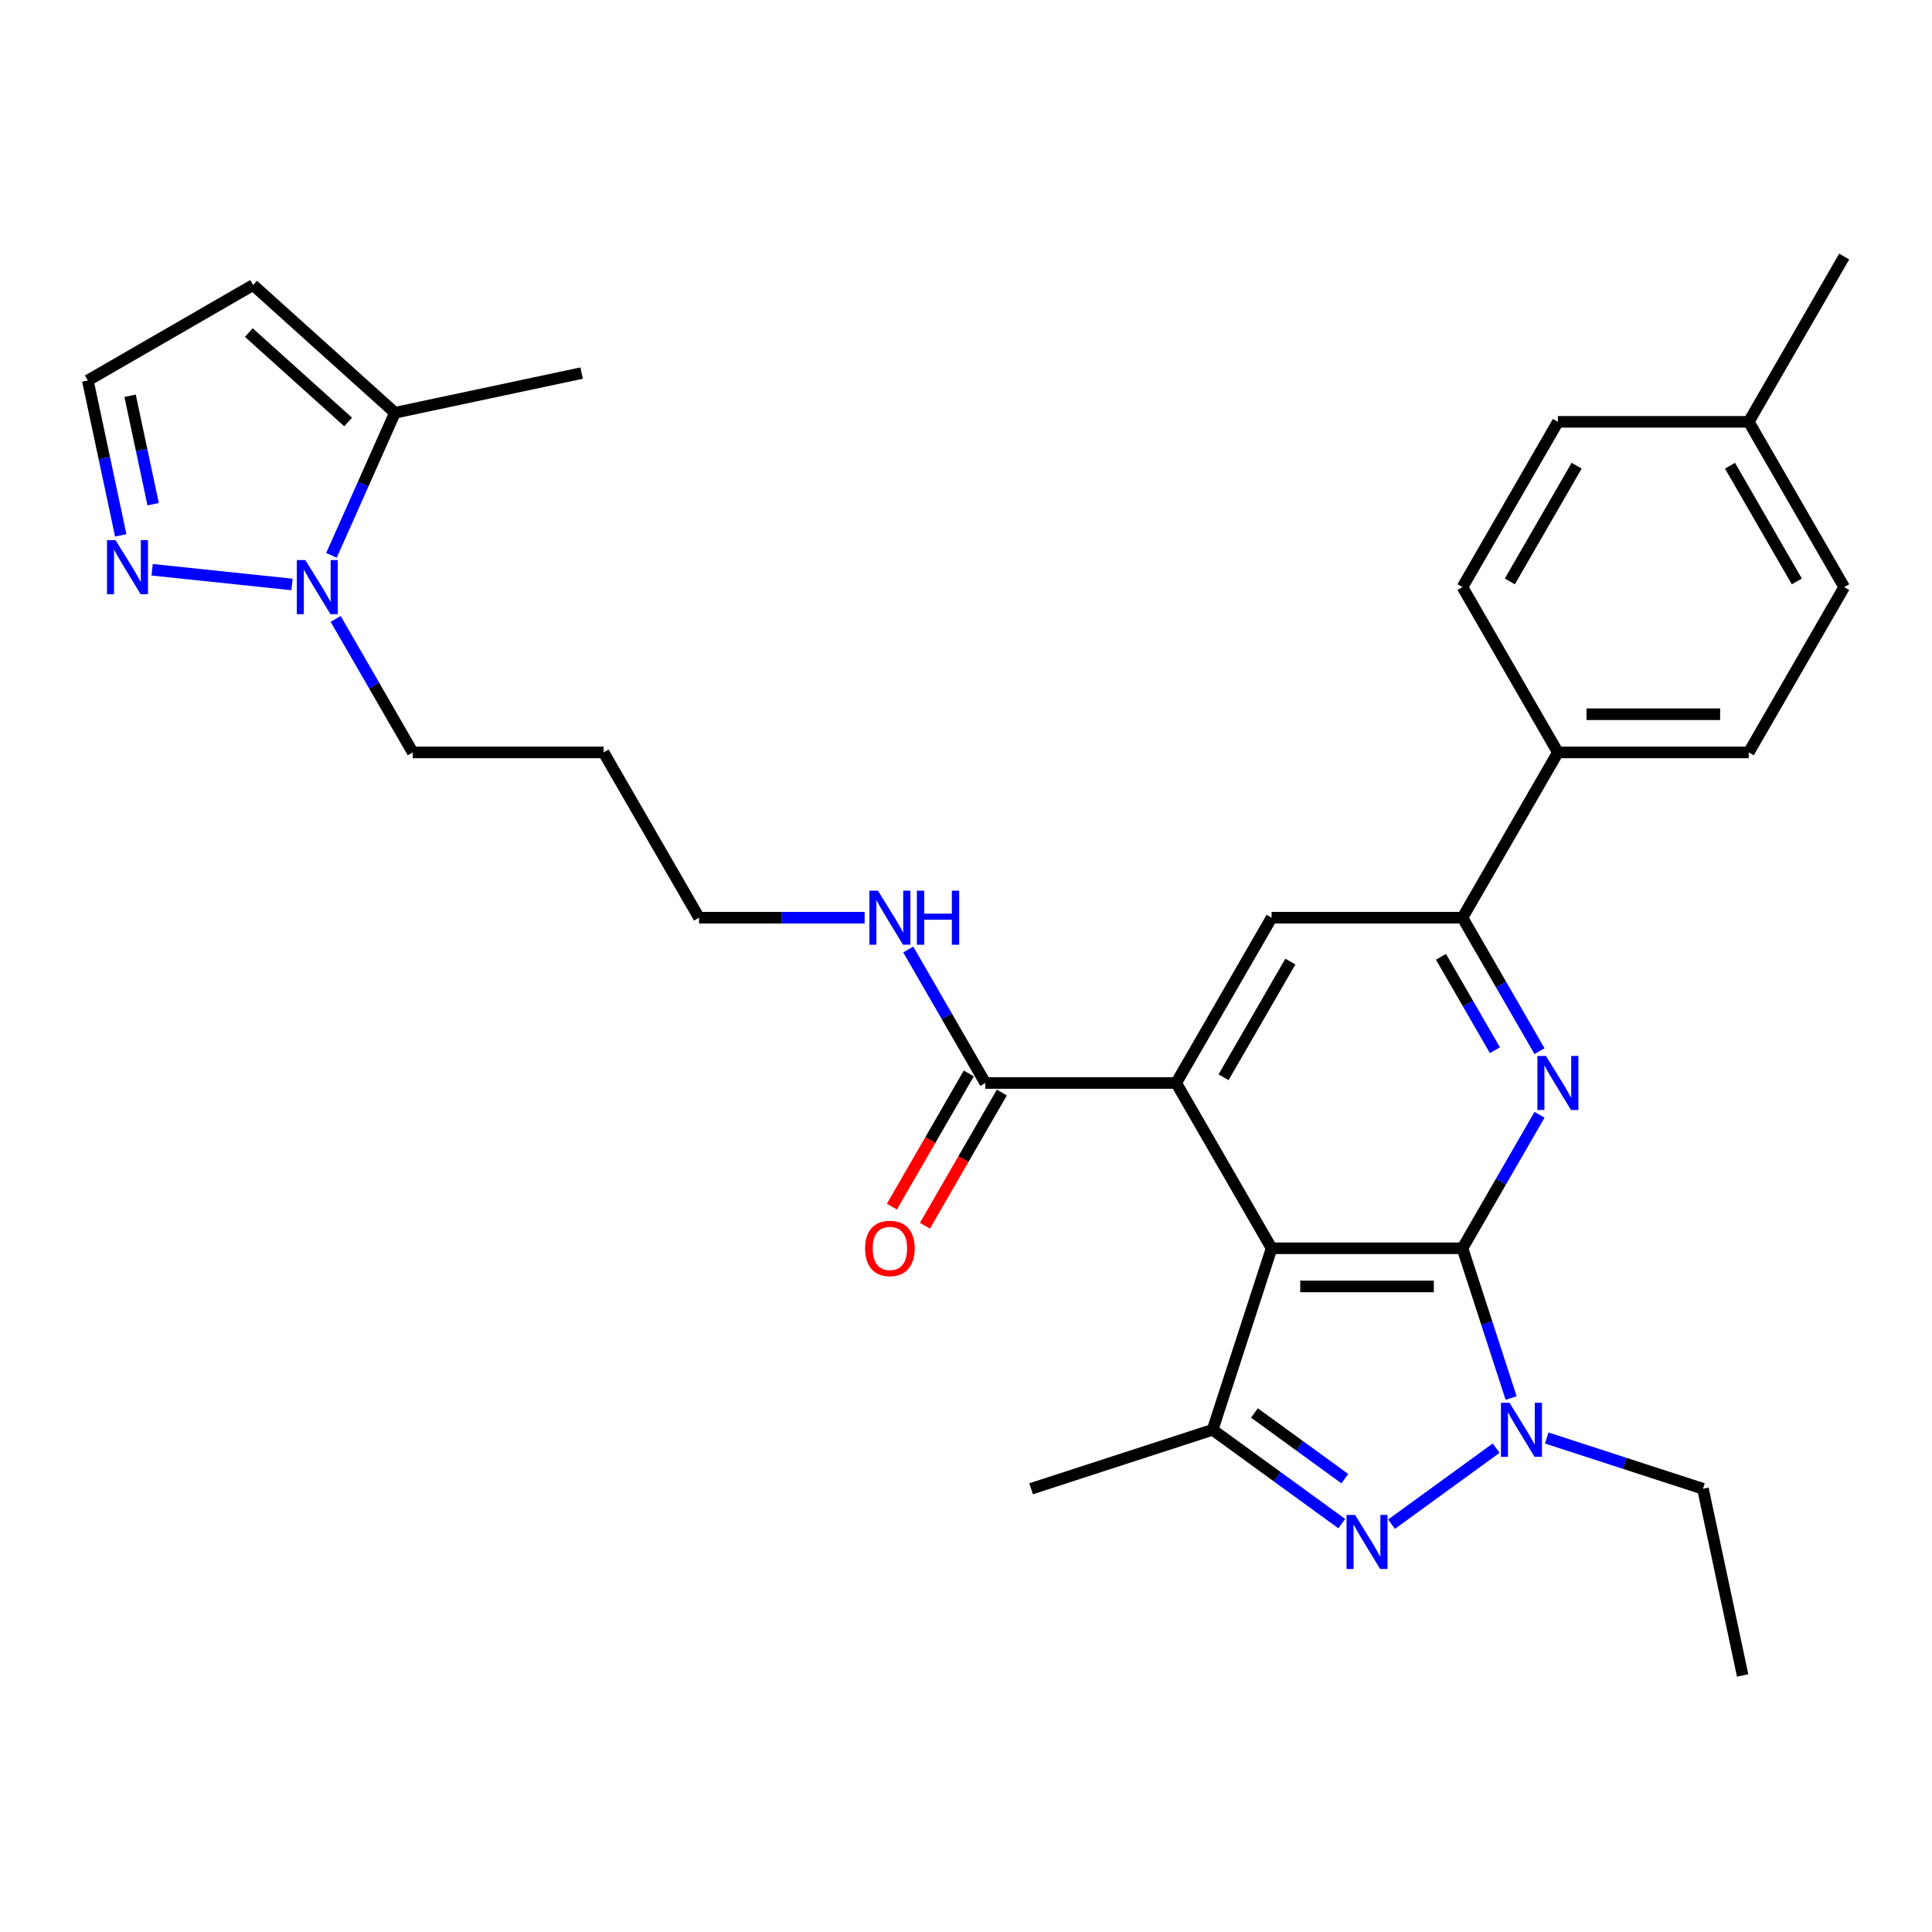 <?xml version='1.0' encoding='iso-8859-1'?>
<svg version='1.1' baseProfile='full'
              xmlns='http://www.w3.org/2000/svg'
                      xmlns:rdkit='http://www.rdkit.org/xml'
                      xmlns:xlink='http://www.w3.org/1999/xlink'
                  xml:space='preserve'
width='1000px' height='1000px' viewBox='0 0 1000 1000'>
<!-- END OF HEADER -->
<rect style='opacity:1.0;fill:#FFFFFF;stroke:none' width='1000' height='1000' x='0' y='0'> </rect>
<path class='bond-0' d='M 756.969,646.104 L 658.181,646.104' style='fill:none;fill-rule:evenodd;stroke:#000000;stroke-width:6px;stroke-linecap:butt;stroke-linejoin:miter;stroke-opacity:1' />
<path class='bond-0' d='M 742.151,665.862 L 672.999,665.862' style='fill:none;fill-rule:evenodd;stroke:#000000;stroke-width:6px;stroke-linecap:butt;stroke-linejoin:miter;stroke-opacity:1' />
<path class='bond-1' d='M 756.969,646.104 L 769.559,684.852' style='fill:none;fill-rule:evenodd;stroke:#000000;stroke-width:6px;stroke-linecap:butt;stroke-linejoin:miter;stroke-opacity:1' />
<path class='bond-1' d='M 769.559,684.852 L 782.149,723.599' style='fill:none;fill-rule:evenodd;stroke:#0000FF;stroke-width:6px;stroke-linecap:butt;stroke-linejoin:miter;stroke-opacity:1' />
<path class='bond-3' d='M 756.969,646.104 L 776.915,611.557' style='fill:none;fill-rule:evenodd;stroke:#000000;stroke-width:6px;stroke-linecap:butt;stroke-linejoin:miter;stroke-opacity:1' />
<path class='bond-3' d='M 776.915,611.557 L 796.861,577.009' style='fill:none;fill-rule:evenodd;stroke:#0000FF;stroke-width:6px;stroke-linecap:butt;stroke-linejoin:miter;stroke-opacity:1' />
<path class='bond-4' d='M 658.181,646.104 L 608.787,560.551' style='fill:none;fill-rule:evenodd;stroke:#000000;stroke-width:6px;stroke-linecap:butt;stroke-linejoin:miter;stroke-opacity:1' />
<path class='bond-5' d='M 658.181,646.104 L 627.654,740.057' style='fill:none;fill-rule:evenodd;stroke:#000000;stroke-width:6px;stroke-linecap:butt;stroke-linejoin:miter;stroke-opacity:1' />
<path class='bond-2' d='M 774.417,749.56 L 720.251,788.914' style='fill:none;fill-rule:evenodd;stroke:#0000FF;stroke-width:6px;stroke-linecap:butt;stroke-linejoin:miter;stroke-opacity:1' />
<path class='bond-19' d='M 800.576,744.307 L 841.013,757.446' style='fill:none;fill-rule:evenodd;stroke:#0000FF;stroke-width:6px;stroke-linecap:butt;stroke-linejoin:miter;stroke-opacity:1' />
<path class='bond-19' d='M 841.013,757.446 L 881.45,770.584' style='fill:none;fill-rule:evenodd;stroke:#000000;stroke-width:6px;stroke-linecap:butt;stroke-linejoin:miter;stroke-opacity:1' />
<path class='bond-30' d='M 694.496,788.621 L 661.075,764.339' style='fill:none;fill-rule:evenodd;stroke:#0000FF;stroke-width:6px;stroke-linecap:butt;stroke-linejoin:miter;stroke-opacity:1' />
<path class='bond-30' d='M 661.075,764.339 L 627.654,740.057' style='fill:none;fill-rule:evenodd;stroke:#000000;stroke-width:6px;stroke-linecap:butt;stroke-linejoin:miter;stroke-opacity:1' />
<path class='bond-30' d='M 696.083,765.352 L 672.688,748.355' style='fill:none;fill-rule:evenodd;stroke:#0000FF;stroke-width:6px;stroke-linecap:butt;stroke-linejoin:miter;stroke-opacity:1' />
<path class='bond-30' d='M 672.688,748.355 L 649.293,731.358' style='fill:none;fill-rule:evenodd;stroke:#000000;stroke-width:6px;stroke-linecap:butt;stroke-linejoin:miter;stroke-opacity:1' />
<path class='bond-6' d='M 796.861,544.093 L 776.915,509.546' style='fill:none;fill-rule:evenodd;stroke:#0000FF;stroke-width:6px;stroke-linecap:butt;stroke-linejoin:miter;stroke-opacity:1' />
<path class='bond-6' d='M 776.915,509.546 L 756.969,474.998' style='fill:none;fill-rule:evenodd;stroke:#000000;stroke-width:6px;stroke-linecap:butt;stroke-linejoin:miter;stroke-opacity:1' />
<path class='bond-6' d='M 773.767,543.608 L 759.805,519.424' style='fill:none;fill-rule:evenodd;stroke:#0000FF;stroke-width:6px;stroke-linecap:butt;stroke-linejoin:miter;stroke-opacity:1' />
<path class='bond-6' d='M 759.805,519.424 L 745.842,495.241' style='fill:none;fill-rule:evenodd;stroke:#000000;stroke-width:6px;stroke-linecap:butt;stroke-linejoin:miter;stroke-opacity:1' />
<path class='bond-9' d='M 608.787,560.551 L 509.999,560.551' style='fill:none;fill-rule:evenodd;stroke:#000000;stroke-width:6px;stroke-linecap:butt;stroke-linejoin:miter;stroke-opacity:1' />
<path class='bond-31' d='M 608.787,560.551 L 658.181,474.998' style='fill:none;fill-rule:evenodd;stroke:#000000;stroke-width:6px;stroke-linecap:butt;stroke-linejoin:miter;stroke-opacity:1' />
<path class='bond-31' d='M 633.307,557.597 L 667.883,497.71' style='fill:none;fill-rule:evenodd;stroke:#000000;stroke-width:6px;stroke-linecap:butt;stroke-linejoin:miter;stroke-opacity:1' />
<path class='bond-21' d='M 627.654,740.057 L 533.701,770.584' style='fill:none;fill-rule:evenodd;stroke:#000000;stroke-width:6px;stroke-linecap:butt;stroke-linejoin:miter;stroke-opacity:1' />
<path class='bond-8' d='M 756.969,474.998 L 658.181,474.998' style='fill:none;fill-rule:evenodd;stroke:#000000;stroke-width:6px;stroke-linecap:butt;stroke-linejoin:miter;stroke-opacity:1' />
<path class='bond-13' d='M 756.969,474.998 L 806.363,389.445' style='fill:none;fill-rule:evenodd;stroke:#000000;stroke-width:6px;stroke-linecap:butt;stroke-linejoin:miter;stroke-opacity:1' />
<path class='bond-7' d='M 173.743,320.35 L 193.689,354.898' style='fill:none;fill-rule:evenodd;stroke:#0000FF;stroke-width:6px;stroke-linecap:butt;stroke-linejoin:miter;stroke-opacity:1' />
<path class='bond-7' d='M 193.689,354.898 L 213.635,389.445' style='fill:none;fill-rule:evenodd;stroke:#000000;stroke-width:6px;stroke-linecap:butt;stroke-linejoin:miter;stroke-opacity:1' />
<path class='bond-10' d='M 151.161,302.517 L 78.745,294.906' style='fill:none;fill-rule:evenodd;stroke:#0000FF;stroke-width:6px;stroke-linecap:butt;stroke-linejoin:miter;stroke-opacity:1' />
<path class='bond-11' d='M 171.568,287.434 L 187.995,250.539' style='fill:none;fill-rule:evenodd;stroke:#0000FF;stroke-width:6px;stroke-linecap:butt;stroke-linejoin:miter;stroke-opacity:1' />
<path class='bond-11' d='M 187.995,250.539 L 204.421,213.645' style='fill:none;fill-rule:evenodd;stroke:#000000;stroke-width:6px;stroke-linecap:butt;stroke-linejoin:miter;stroke-opacity:1' />
<path class='bond-15' d='M 501.444,555.612 L 481.543,590.08' style='fill:none;fill-rule:evenodd;stroke:#000000;stroke-width:6px;stroke-linecap:butt;stroke-linejoin:miter;stroke-opacity:1' />
<path class='bond-15' d='M 481.543,590.08 L 461.643,624.549' style='fill:none;fill-rule:evenodd;stroke:#FF0000;stroke-width:6px;stroke-linecap:butt;stroke-linejoin:miter;stroke-opacity:1' />
<path class='bond-15' d='M 518.554,565.491 L 498.654,599.959' style='fill:none;fill-rule:evenodd;stroke:#000000;stroke-width:6px;stroke-linecap:butt;stroke-linejoin:miter;stroke-opacity:1' />
<path class='bond-15' d='M 498.654,599.959 L 478.754,634.427' style='fill:none;fill-rule:evenodd;stroke:#FF0000;stroke-width:6px;stroke-linecap:butt;stroke-linejoin:miter;stroke-opacity:1' />
<path class='bond-16' d='M 509.999,560.551 L 490.053,526.004' style='fill:none;fill-rule:evenodd;stroke:#000000;stroke-width:6px;stroke-linecap:butt;stroke-linejoin:miter;stroke-opacity:1' />
<path class='bond-16' d='M 490.053,526.004 L 470.107,491.456' style='fill:none;fill-rule:evenodd;stroke:#0000FF;stroke-width:6px;stroke-linecap:butt;stroke-linejoin:miter;stroke-opacity:1' />
<path class='bond-14' d='M 62.495,277.108 L 53.975,237.022' style='fill:none;fill-rule:evenodd;stroke:#0000FF;stroke-width:6px;stroke-linecap:butt;stroke-linejoin:miter;stroke-opacity:1' />
<path class='bond-14' d='M 53.975,237.022 L 45.455,196.937' style='fill:none;fill-rule:evenodd;stroke:#000000;stroke-width:6px;stroke-linecap:butt;stroke-linejoin:miter;stroke-opacity:1' />
<path class='bond-14' d='M 79.265,260.974 L 73.301,232.914' style='fill:none;fill-rule:evenodd;stroke:#0000FF;stroke-width:6px;stroke-linecap:butt;stroke-linejoin:miter;stroke-opacity:1' />
<path class='bond-14' d='M 73.301,232.914 L 67.337,204.855' style='fill:none;fill-rule:evenodd;stroke:#000000;stroke-width:6px;stroke-linecap:butt;stroke-linejoin:miter;stroke-opacity:1' />
<path class='bond-12' d='M 204.421,213.645 L 131.008,147.543' style='fill:none;fill-rule:evenodd;stroke:#000000;stroke-width:6px;stroke-linecap:butt;stroke-linejoin:miter;stroke-opacity:1' />
<path class='bond-12' d='M 180.189,218.412 L 128.799,172.141' style='fill:none;fill-rule:evenodd;stroke:#000000;stroke-width:6px;stroke-linecap:butt;stroke-linejoin:miter;stroke-opacity:1' />
<path class='bond-26' d='M 204.421,213.645 L 301.051,193.106' style='fill:none;fill-rule:evenodd;stroke:#000000;stroke-width:6px;stroke-linecap:butt;stroke-linejoin:miter;stroke-opacity:1' />
<path class='bond-33' d='M 131.008,147.543 L 45.455,196.937' style='fill:none;fill-rule:evenodd;stroke:#000000;stroke-width:6px;stroke-linecap:butt;stroke-linejoin:miter;stroke-opacity:1' />
<path class='bond-17' d='M 806.363,389.445 L 905.151,389.445' style='fill:none;fill-rule:evenodd;stroke:#000000;stroke-width:6px;stroke-linecap:butt;stroke-linejoin:miter;stroke-opacity:1' />
<path class='bond-17' d='M 821.182,369.688 L 890.333,369.688' style='fill:none;fill-rule:evenodd;stroke:#000000;stroke-width:6px;stroke-linecap:butt;stroke-linejoin:miter;stroke-opacity:1' />
<path class='bond-18' d='M 806.363,389.445 L 756.969,303.892' style='fill:none;fill-rule:evenodd;stroke:#000000;stroke-width:6px;stroke-linecap:butt;stroke-linejoin:miter;stroke-opacity:1' />
<path class='bond-27' d='M 447.525,474.998 L 404.671,474.998' style='fill:none;fill-rule:evenodd;stroke:#0000FF;stroke-width:6px;stroke-linecap:butt;stroke-linejoin:miter;stroke-opacity:1' />
<path class='bond-27' d='M 404.671,474.998 L 361.817,474.998' style='fill:none;fill-rule:evenodd;stroke:#000000;stroke-width:6px;stroke-linecap:butt;stroke-linejoin:miter;stroke-opacity:1' />
<path class='bond-23' d='M 905.151,389.445 L 954.545,303.892' style='fill:none;fill-rule:evenodd;stroke:#000000;stroke-width:6px;stroke-linecap:butt;stroke-linejoin:miter;stroke-opacity:1' />
<path class='bond-22' d='M 756.969,303.892 L 806.363,218.339' style='fill:none;fill-rule:evenodd;stroke:#000000;stroke-width:6px;stroke-linecap:butt;stroke-linejoin:miter;stroke-opacity:1' />
<path class='bond-22' d='M 781.489,300.938 L 816.065,241.051' style='fill:none;fill-rule:evenodd;stroke:#000000;stroke-width:6px;stroke-linecap:butt;stroke-linejoin:miter;stroke-opacity:1' />
<path class='bond-29' d='M 881.45,770.584 L 901.989,867.214' style='fill:none;fill-rule:evenodd;stroke:#000000;stroke-width:6px;stroke-linecap:butt;stroke-linejoin:miter;stroke-opacity:1' />
<path class='bond-20' d='M 213.635,389.445 L 312.423,389.445' style='fill:none;fill-rule:evenodd;stroke:#000000;stroke-width:6px;stroke-linecap:butt;stroke-linejoin:miter;stroke-opacity:1' />
<path class='bond-24' d='M 806.363,218.339 L 905.151,218.339' style='fill:none;fill-rule:evenodd;stroke:#000000;stroke-width:6px;stroke-linecap:butt;stroke-linejoin:miter;stroke-opacity:1' />
<path class='bond-32' d='M 954.545,303.892 L 905.151,218.339' style='fill:none;fill-rule:evenodd;stroke:#000000;stroke-width:6px;stroke-linecap:butt;stroke-linejoin:miter;stroke-opacity:1' />
<path class='bond-32' d='M 930.026,300.938 L 895.45,241.051' style='fill:none;fill-rule:evenodd;stroke:#000000;stroke-width:6px;stroke-linecap:butt;stroke-linejoin:miter;stroke-opacity:1' />
<path class='bond-28' d='M 905.151,218.339 L 954.545,132.786' style='fill:none;fill-rule:evenodd;stroke:#000000;stroke-width:6px;stroke-linecap:butt;stroke-linejoin:miter;stroke-opacity:1' />
<path class='bond-25' d='M 312.423,389.445 L 361.817,474.998' style='fill:none;fill-rule:evenodd;stroke:#000000;stroke-width:6px;stroke-linecap:butt;stroke-linejoin:miter;stroke-opacity:1' />
<path  class='atom-2' d='M 781.312 726.069
L 790.48 740.887
Q 791.389 742.349, 792.851 744.997
Q 794.313 747.644, 794.392 747.802
L 794.392 726.069
L 798.106 726.069
L 798.106 754.046
L 794.273 754.046
L 784.434 737.844
Q 783.288 735.948, 782.063 733.774
Q 780.878 731.601, 780.522 730.929
L 780.522 754.046
L 776.887 754.046
L 776.887 726.069
L 781.312 726.069
' fill='#0000FF'/>
<path  class='atom-3' d='M 701.391 784.135
L 710.559 798.953
Q 711.467 800.415, 712.93 803.063
Q 714.392 805.71, 714.471 805.868
L 714.471 784.135
L 718.185 784.135
L 718.185 812.112
L 714.352 812.112
L 704.513 795.911
Q 703.367 794.014, 702.142 791.841
Q 700.956 789.667, 700.601 788.995
L 700.601 812.112
L 696.965 812.112
L 696.965 784.135
L 701.391 784.135
' fill='#0000FF'/>
<path  class='atom-4' d='M 800.179 546.563
L 809.347 561.381
Q 810.256 562.843, 811.718 565.491
Q 813.18 568.138, 813.259 568.296
L 813.259 546.563
L 816.973 546.563
L 816.973 574.54
L 813.14 574.54
L 803.301 558.338
Q 802.155 556.442, 800.93 554.268
Q 799.745 552.095, 799.389 551.423
L 799.389 574.54
L 795.753 574.54
L 795.753 546.563
L 800.179 546.563
' fill='#0000FF'/>
<path  class='atom-8' d='M 158.057 289.904
L 167.224 304.722
Q 168.133 306.184, 169.595 308.832
Q 171.057 311.479, 171.136 311.637
L 171.136 289.904
L 174.851 289.904
L 174.851 317.881
L 171.018 317.881
L 161.178 301.679
Q 160.032 299.783, 158.807 297.609
Q 157.622 295.436, 157.266 294.764
L 157.266 317.881
L 153.631 317.881
L 153.631 289.904
L 158.057 289.904
' fill='#0000FF'/>
<path  class='atom-11' d='M 59.81 279.578
L 68.977 294.396
Q 69.886 295.858, 71.348 298.505
Q 72.81 301.153, 72.889 301.311
L 72.889 279.578
L 76.604 279.578
L 76.604 307.554
L 72.771 307.554
L 62.931 291.353
Q 61.785 289.456, 60.56 287.283
Q 59.375 285.11, 59.019 284.438
L 59.019 307.554
L 55.384 307.554
L 55.384 279.578
L 59.81 279.578
' fill='#0000FF'/>
<path  class='atom-16' d='M 447.763 646.183
Q 447.763 639.466, 451.082 635.712
Q 454.401 631.958, 460.605 631.958
Q 466.809 631.958, 470.128 635.712
Q 473.447 639.466, 473.447 646.183
Q 473.447 652.98, 470.089 656.852
Q 466.73 660.685, 460.605 660.685
Q 454.441 660.685, 451.082 656.852
Q 447.763 653.019, 447.763 646.183
M 460.605 657.524
Q 464.873 657.524, 467.164 654.679
Q 469.496 651.794, 469.496 646.183
Q 469.496 640.691, 467.164 637.925
Q 464.873 635.119, 460.605 635.119
Q 456.337 635.119, 454.006 637.885
Q 451.714 640.651, 451.714 646.183
Q 451.714 651.834, 454.006 654.679
Q 456.337 657.524, 460.605 657.524
' fill='#FF0000'/>
<path  class='atom-17' d='M 454.421 461.01
L 463.588 475.828
Q 464.497 477.29, 465.959 479.938
Q 467.421 482.585, 467.5 482.743
L 467.5 461.01
L 471.215 461.01
L 471.215 488.987
L 467.382 488.987
L 457.543 472.785
Q 456.397 470.889, 455.172 468.715
Q 453.986 466.542, 453.631 465.87
L 453.631 488.987
L 449.995 488.987
L 449.995 461.01
L 454.421 461.01
' fill='#0000FF'/>
<path  class='atom-17' d='M 474.574 461.01
L 478.367 461.01
L 478.367 472.904
L 492.672 472.904
L 492.672 461.01
L 496.465 461.01
L 496.465 488.987
L 492.672 488.987
L 492.672 476.065
L 478.367 476.065
L 478.367 488.987
L 474.574 488.987
L 474.574 461.01
' fill='#0000FF'/>
</svg>
